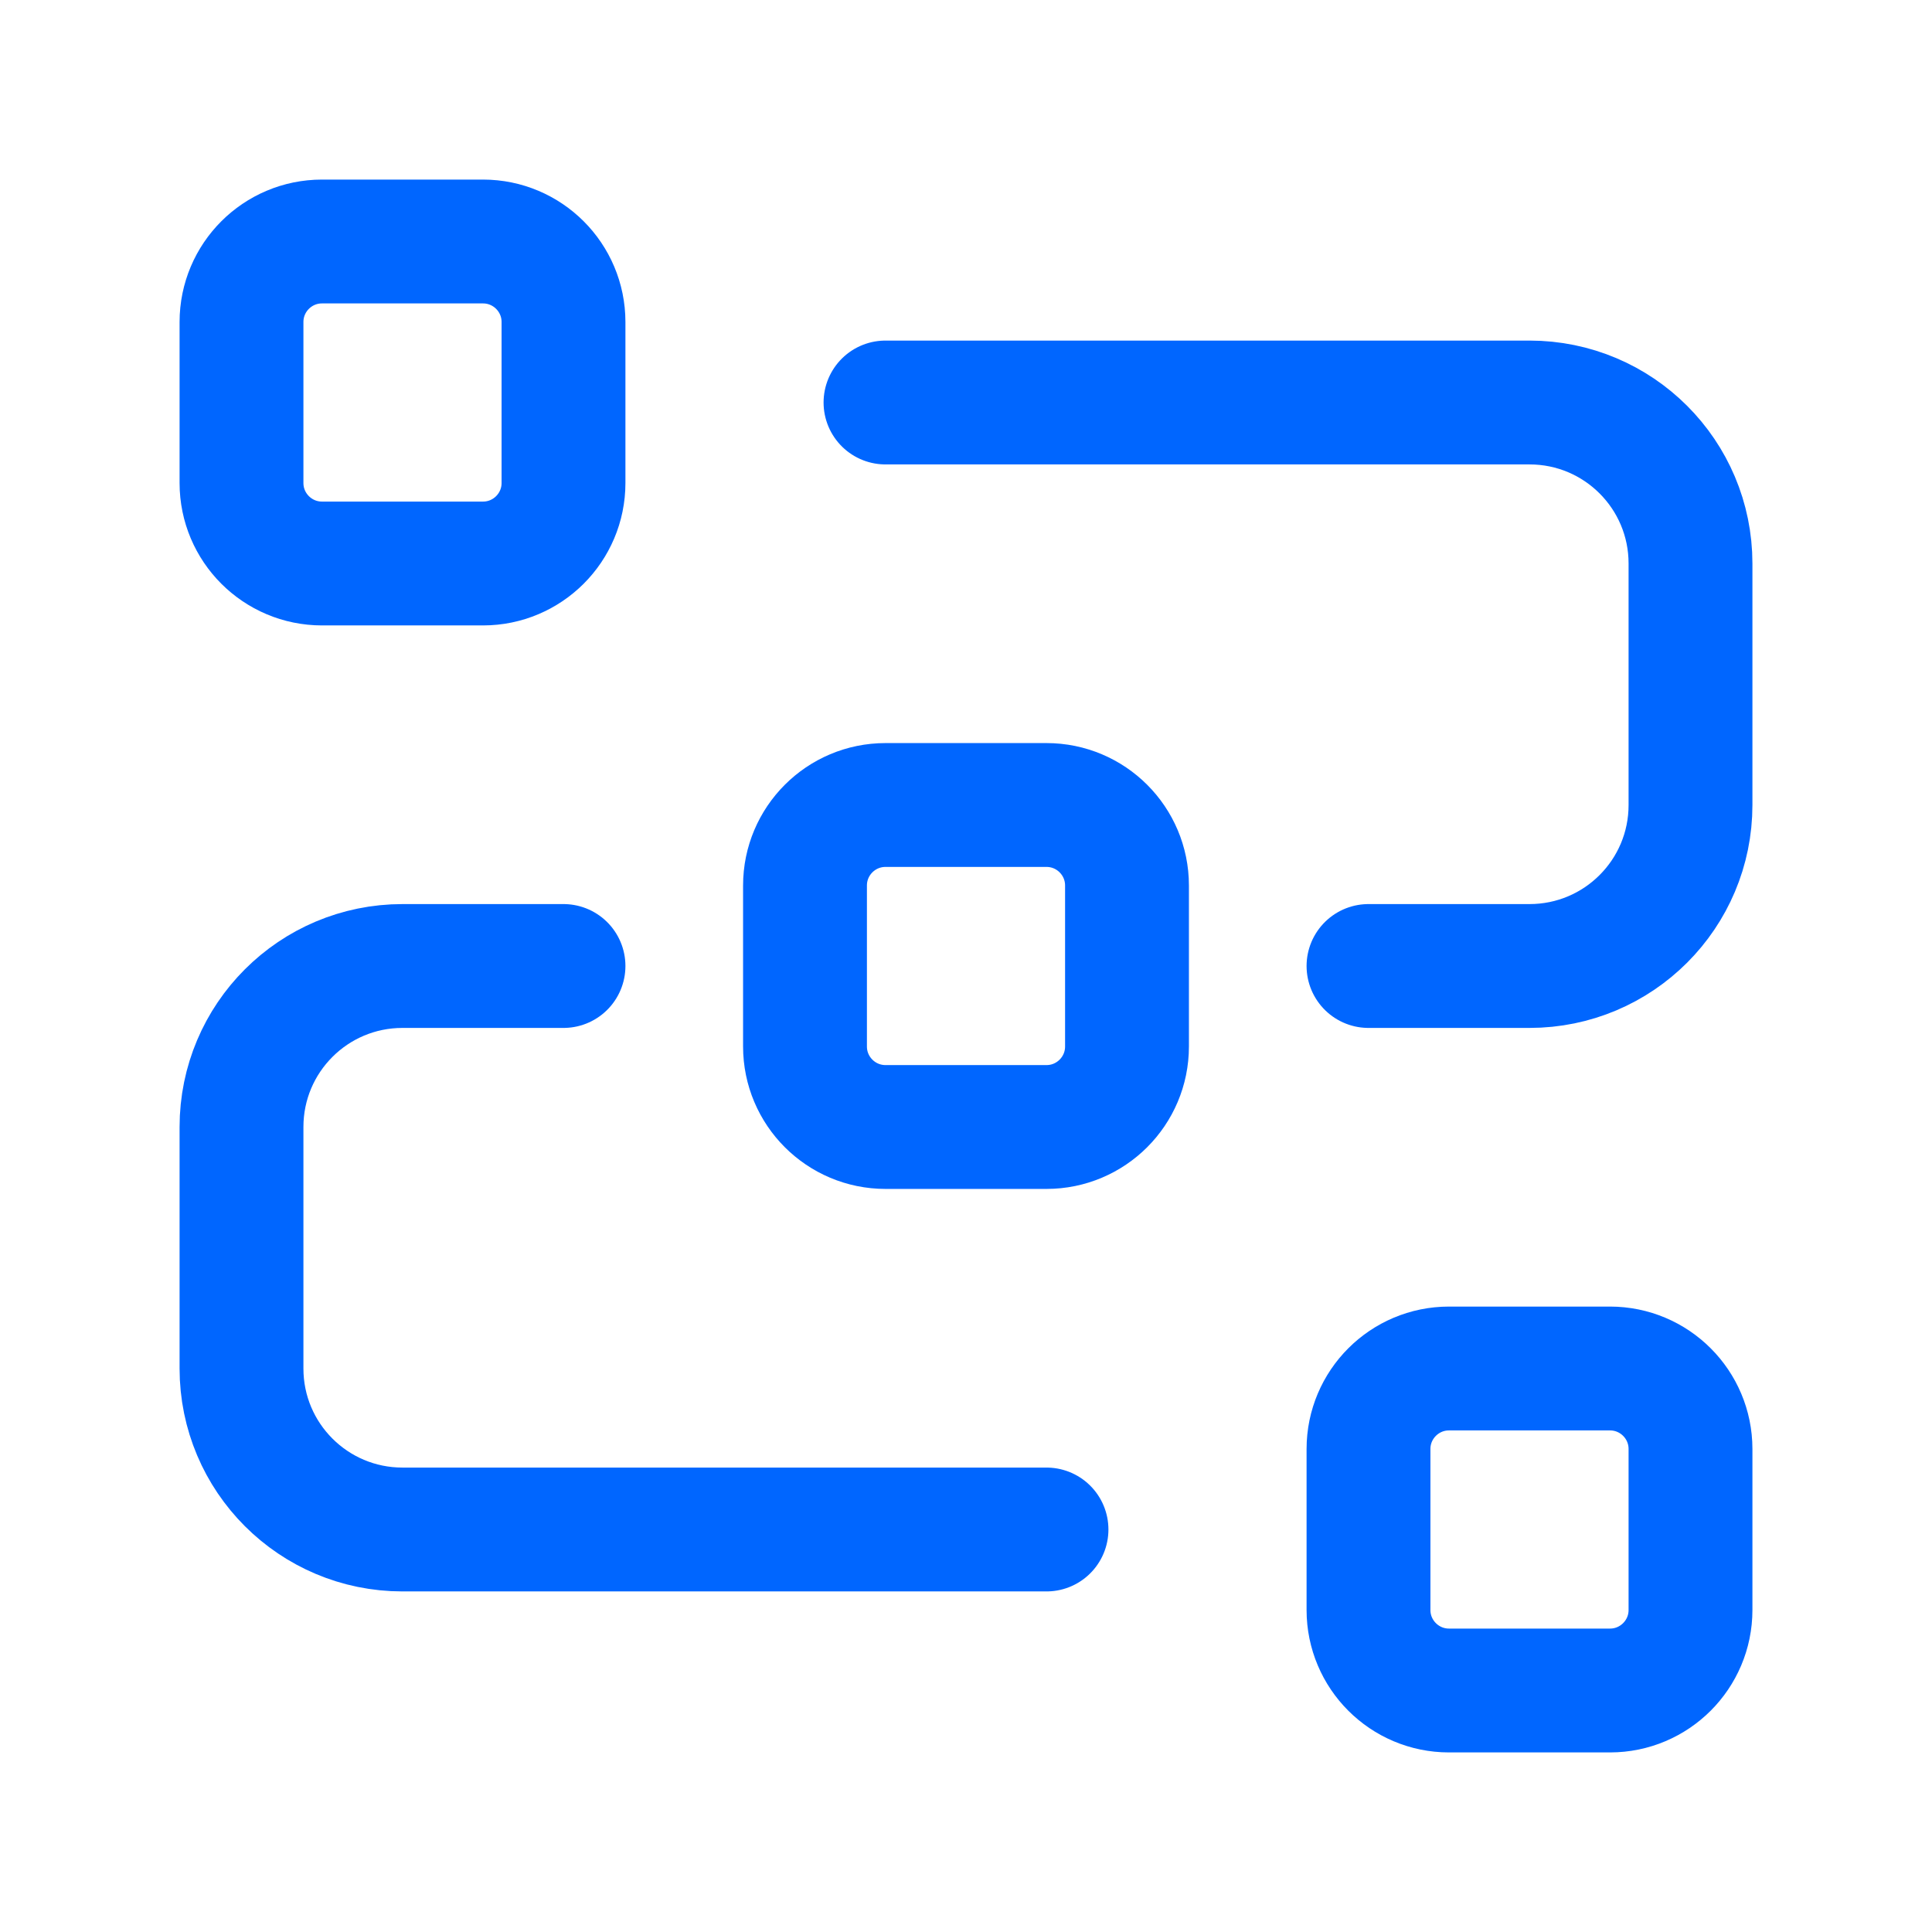 <?xml version="1.0" encoding="UTF-8"?>
<svg xmlns="http://www.w3.org/2000/svg" width="39" height="39" viewBox="0 0 39 39" fill="none">
  <path fill-rule="evenodd" clip-rule="evenodd" d="M29.25 27.625H32.5C33.397 27.625 34.125 28.353 34.125 29.25V32.5C34.125 33.397 33.397 34.125 32.5 34.125H29.25C28.353 34.125 27.625 33.397 27.625 32.5V29.25C27.625 28.353 28.353 27.625 29.25 27.625Z" stroke="#0066FF" stroke-width="2.5" stroke-linecap="round" stroke-linejoin="round"></path>
  <path fill-rule="evenodd" clip-rule="evenodd" d="M6.5 4.875H9.75C10.647 4.875 11.375 5.603 11.375 6.5V9.75C11.375 10.647 10.647 11.375 9.75 11.375H6.5C5.603 11.375 4.875 10.647 4.875 9.75V6.5C4.875 5.603 5.603 4.875 6.5 4.875Z" stroke="#0066FF" stroke-width="2.5" stroke-linecap="round" stroke-linejoin="round"></path>
  <path fill-rule="evenodd" clip-rule="evenodd" d="M17.875 16.25H21.125C22.022 16.25 22.75 16.978 22.75 17.875V21.125C22.75 22.022 22.022 22.75 21.125 22.75H17.875C16.978 22.75 16.25 22.022 16.25 21.125V17.875C16.25 16.978 16.978 16.25 17.875 16.25Z" stroke="#0066FF" stroke-width="2.5" stroke-linecap="round" stroke-linejoin="round"></path>
  <path d="M17.875 8.125H30.875C32.671 8.125 34.125 9.579 34.125 11.375V16.25C34.125 18.046 32.671 19.5 30.875 19.5H27.625" stroke="#0066FF" stroke-width="2.5" stroke-linecap="round" stroke-linejoin="round"></path>
  <path d="M21.125 30.875H8.125C6.329 30.875 4.875 29.421 4.875 27.625V22.75C4.875 20.954 6.329 19.5 8.125 19.5H11.375" stroke="#0066FF" stroke-width="2.5" stroke-linecap="round" stroke-linejoin="round"></path>
</svg>
